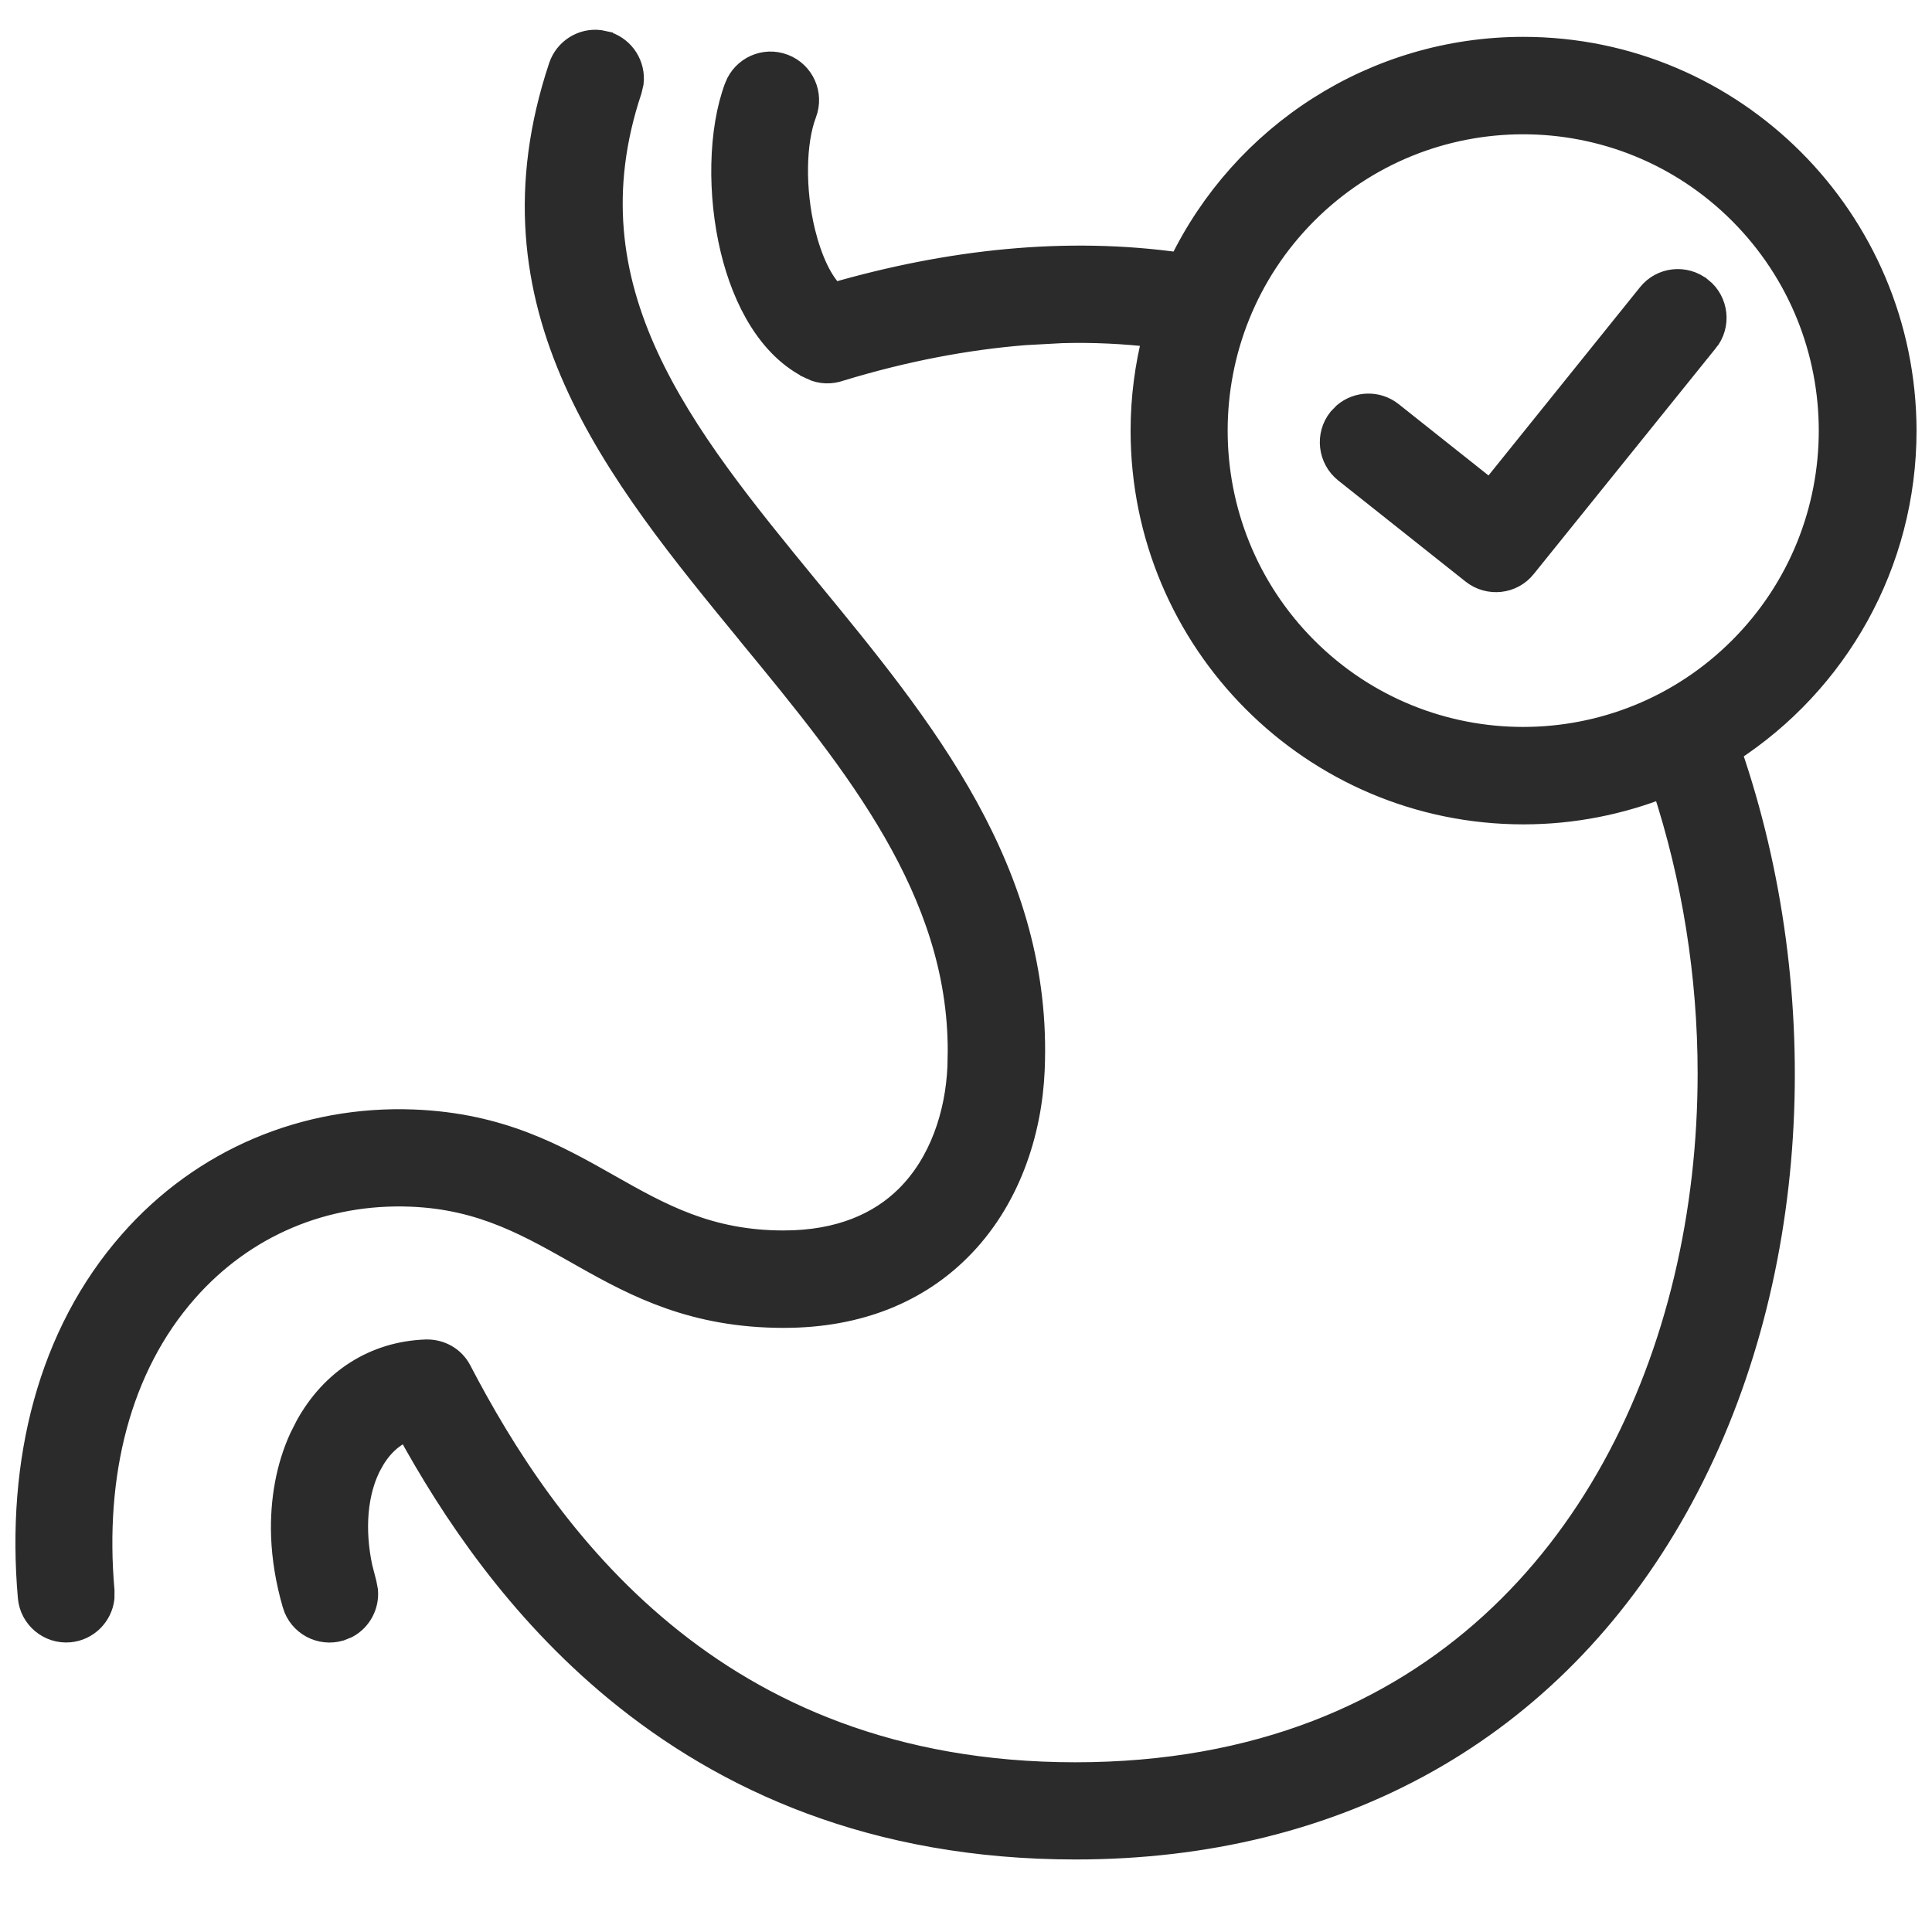 <svg xmlns="http://www.w3.org/2000/svg" fill="none" viewBox="0 0 26 26" height="26" width="26">
<path stroke-width="0.312" stroke="#2B2B2B" fill="#2B2B2B" d="M20.5 0.652C23.333 0.652 25.63 2.955 25.636 5.794C25.636 7.585 24.716 9.188 23.281 10.115C24.404 13.374 24.241 17.281 22.558 20.286C20.878 23.286 17.993 24.868 14.475 24.868C11.756 24.868 9.76 23.954 8.291 22.743C6.969 21.653 6.085 20.329 5.485 19.232C5.284 19.308 5.12 19.46 5.002 19.673H5.001C4.78 20.068 4.75 20.594 4.857 21.095L4.912 21.308L4.931 21.407C4.948 21.605 4.846 21.796 4.671 21.89L4.577 21.928C4.312 22.006 4.036 21.857 3.957 21.593V21.592C3.866 21.281 3.815 20.971 3.804 20.671V20.67C3.788 20.192 3.872 19.736 4.05 19.35L4.132 19.188C4.469 18.581 5.035 18.207 5.734 18.182H5.736C5.918 18.178 6.1 18.27 6.192 18.449C6.752 19.524 7.6 20.887 8.922 21.976C10.228 23.054 12.014 23.872 14.472 23.872C15.697 23.872 16.779 23.668 17.723 23.305C21.326 21.918 23.002 18.176 23.002 14.446C23.002 13.129 22.791 11.808 22.386 10.579C21.802 10.809 21.167 10.938 20.502 10.938C17.669 10.938 15.371 8.635 15.371 5.795C15.371 5.354 15.429 4.926 15.533 4.518C15.135 4.472 14.722 4.45 14.292 4.462L13.792 4.489C13.011 4.552 12.182 4.706 11.306 4.973C11.188 5.015 11.05 5.017 10.922 4.955V4.954C10.36 4.687 10.016 4.042 9.852 3.363C9.672 2.621 9.686 1.752 9.905 1.172V1.171C10.004 0.914 10.289 0.784 10.547 0.883C10.804 0.981 10.932 1.269 10.834 1.526C10.688 1.909 10.676 2.552 10.817 3.128C10.91 3.502 11.05 3.8 11.218 3.96C12.776 3.51 14.348 3.337 15.883 3.555C16.725 1.813 18.496 0.652 20.5 0.652ZM8.069 0.56L8.169 0.581L8.17 0.582C8.396 0.659 8.533 0.883 8.506 1.113L8.483 1.212C7.586 3.901 9.174 5.85 10.877 7.925C12.408 9.787 14.018 11.74 13.903 14.399C13.867 15.246 13.57 16.16 12.907 16.817C12.361 17.36 11.583 17.714 10.547 17.714C9.34 17.714 8.569 17.309 7.857 16.907C7.148 16.507 6.508 16.121 5.529 16.083C4.364 16.037 3.282 16.489 2.504 17.374C1.602 18.4 1.247 19.841 1.385 21.407L1.384 21.508C1.357 21.737 1.172 21.925 0.934 21.946C0.661 21.97 0.419 21.767 0.396 21.494C0.236 19.666 0.665 17.956 1.757 16.714C2.729 15.606 4.108 15.031 5.564 15.087C6.738 15.133 7.487 15.557 8.188 15.954C8.887 16.35 9.536 16.715 10.545 16.715C11.305 16.715 11.841 16.468 12.203 16.11C12.661 15.657 12.878 14.997 12.906 14.356L12.91 14.146C12.913 11.988 11.524 10.283 10.105 8.559V8.558C8.301 6.359 6.46 4.132 7.539 0.896V0.896C7.616 0.67 7.839 0.532 8.069 0.56ZM23.421 2.864C21.807 1.247 19.189 1.247 17.575 2.864C15.962 4.482 15.962 7.108 17.575 8.726C19.189 10.343 21.807 10.343 23.421 8.726C25.036 7.108 25.036 4.484 23.421 2.864ZM22.192 3.963C22.363 3.749 22.677 3.714 22.892 3.888H22.893C23.107 4.059 23.143 4.376 22.968 4.591L22.967 4.59L20.52 7.626C20.348 7.843 20.036 7.873 19.823 7.707L19.822 7.706L18.105 6.343C17.892 6.172 17.854 5.858 18.025 5.642L18.096 5.569C18.273 5.421 18.536 5.41 18.726 5.561L20.056 6.617L22.192 3.963Z"></path>
</svg>
